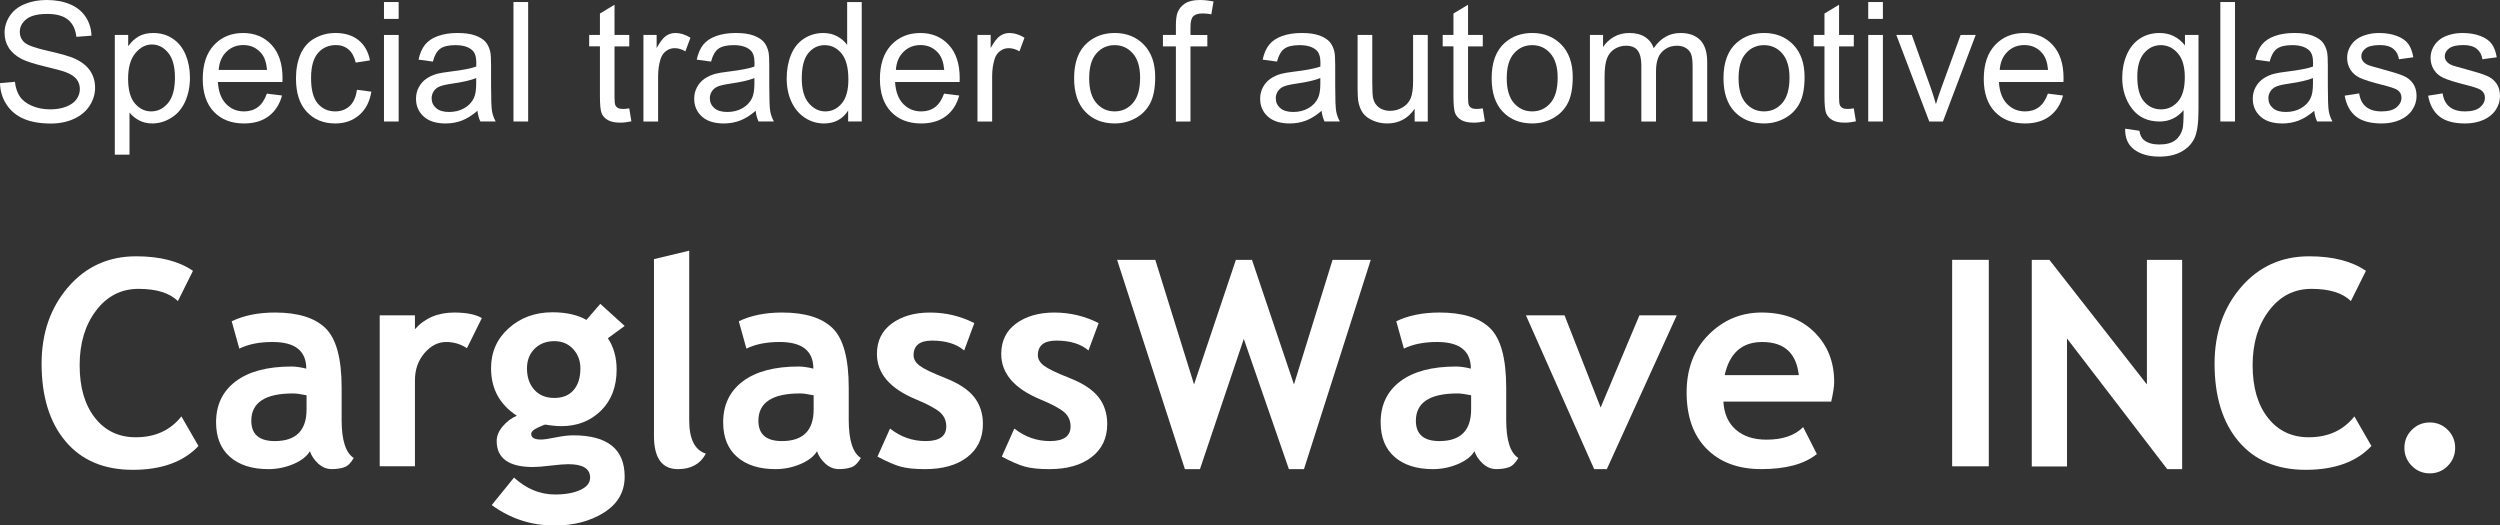 <?xml version="1.0" encoding="UTF-8"?>
<svg id="_レイヤー_2" data-name="レイヤー 2" xmlns="http://www.w3.org/2000/svg" viewBox="0 0 325.649 68.451">
  <rect x="0" y="0" width="325.649" height="68.451" fill="#333333" stroke="none"/>
  <g id="PC">
    <g id="header">
      <g>
        <g>
          <path d="M0,10.827l1.942-.17c.092.779.306,1.417.642,1.916.336.499.858.902,1.566,1.21s1.503.462,2.388.462c.786,0,1.479-.117,2.081-.35s1.049-.554,1.343-.961c.293-.407.44-.851.44-1.332,0-.488-.142-.914-.424-1.279-.283-.364-.75-.67-1.401-.918-.417-.163-1.341-.416-2.771-.759-1.429-.343-2.431-.667-3.004-.971-.743-.389-1.297-.872-1.661-1.449-.365-.577-.547-1.222-.547-1.937,0-.786.223-1.52.669-2.203.446-.683,1.097-1.201,1.953-1.555.856-.354,1.808-.531,2.855-.531,1.153,0,2.17.186,3.052.557.881.371,1.559.918,2.033,1.64.474.722.729,1.539.764,2.452l-1.975.149c-.106-.984-.465-1.727-1.077-2.229-.612-.502-1.516-.754-2.712-.754-1.246,0-2.153.228-2.723.685-.57.456-.854,1.007-.854,1.651,0,.559.202,1.019.605,1.38.396.361,1.431.731,3.104,1.109,1.674.379,2.822.709,3.445.992.906.418,1.574.947,2.006,1.587.432.641.647,1.378.647,2.213,0,.828-.237,1.608-.711,2.341s-1.155,1.302-2.043,1.709-1.888.61-2.999.61c-1.408,0-2.588-.205-3.54-.616-.952-.41-1.698-1.028-2.24-1.852-.542-.824-.826-1.757-.854-2.797Z" style="fill: #fff; stroke-width: 0px;"/>
          <path d="M14.956,20.147V4.554h1.741v1.465c.41-.573.874-1.003,1.391-1.29.517-.286,1.143-.43,1.879-.43.962,0,1.811.248,2.547.743.736.495,1.292,1.194,1.667,2.096.375.902.562,1.891.562,2.967,0,1.153-.207,2.192-.621,3.115-.414.923-1.015,1.631-1.804,2.123-.789.492-1.619.738-2.489.738-.637,0-1.208-.135-1.714-.403-.506-.269-.922-.609-1.247-1.019v5.488h-1.911ZM16.686,10.254c0,1.451.293,2.523.881,3.216.587.694,1.298,1.04,2.133,1.04.849,0,1.576-.359,2.181-1.077.605-.718.908-1.831.908-3.338,0-1.437-.295-2.512-.886-3.227-.591-.715-1.297-1.072-2.118-1.072-.814,0-1.534.38-2.16,1.141-.626.761-.939,1.867-.939,3.317Z" style="fill: #fff; stroke-width: 0px;"/>
          <path d="M34.763,12.196l1.974.244c-.311,1.154-.888,2.049-1.73,2.686s-1.918.955-3.227.955c-1.649,0-2.956-.508-3.922-1.523-.966-1.015-1.449-2.44-1.449-4.272,0-1.896.488-3.368,1.465-4.416.977-1.047,2.243-1.571,3.8-1.571,1.507,0,2.739.513,3.694,1.539.956,1.026,1.433,2.47,1.433,4.331,0,.113-.004.283-.011.51h-8.407c.071,1.239.421,2.187,1.051,2.845.63.658,1.415.987,2.356.987.701,0,1.298-.184,1.794-.552.495-.368.888-.955,1.178-1.762ZM28.49,9.107h6.295c-.085-.948-.326-1.659-.722-2.134-.608-.736-1.397-1.104-2.367-1.104-.877,0-1.615.294-2.213.881-.598.587-.929,1.373-.993,2.356Z" style="fill: #fff; stroke-width: 0px;"/>
          <path d="M46.493,11.697l1.879.244c-.206,1.295-.731,2.309-1.577,3.041s-1.884,1.099-3.115,1.099c-1.543,0-2.783-.504-3.72-1.513-.938-1.008-1.407-2.454-1.407-4.336,0-1.217.202-2.282.605-3.195.403-.913,1.017-1.597,1.842-2.054.824-.456,1.721-.685,2.691-.685,1.224,0,2.226.31,3.004.929.778.619,1.277,1.499,1.497,2.638l-1.857.287c-.177-.757-.49-1.327-.939-1.709-.45-.382-.993-.573-1.629-.573-.962,0-1.745.345-2.346,1.035-.602.69-.902,1.782-.902,3.275,0,1.515.29,2.615.87,3.301.581.686,1.338,1.03,2.272,1.03.75,0,1.376-.23,1.878-.69.502-.46.821-1.168.956-2.123Z" style="fill: #fff; stroke-width: 0px;"/>
          <path d="M50.017,2.463V.265h1.911v2.197h-1.911ZM50.017,15.827V4.554h1.911v11.273h-1.911Z" style="fill: #fff; stroke-width: 0px;"/>
          <path d="M62.192,14.436c-.708.602-1.389,1.026-2.043,1.274-.655.248-1.357.372-2.107.372-1.238,0-2.19-.302-2.855-.908-.665-.605-.998-1.378-.998-2.319,0-.552.125-1.056.376-1.513.251-.456.581-.823.987-1.099s.865-.485,1.375-.626c.375-.099.941-.195,1.699-.287,1.542-.184,2.678-.403,3.407-.658.007-.262.011-.428.011-.499,0-.778-.181-1.327-.542-1.645-.488-.432-1.214-.648-2.176-.648-.898,0-1.562.158-1.99.472-.428.315-.745.872-.95,1.672l-1.868-.255c.169-.8.449-1.445.838-1.937.389-.492.952-.87,1.688-1.136.736-.265,1.589-.398,2.559-.398.962,0,1.744.113,2.346.34.602.227,1.043.511,1.327.854.283.343.481.777.595,1.3.063.326.095.913.095,1.762v2.548c0,1.776.041,2.9.122,3.37.082.471.243.922.483,1.353h-1.995c-.198-.396-.326-.86-.382-1.391ZM62.033,10.169c-.694.283-1.734.524-3.121.722-.786.113-1.341.241-1.667.382-.326.142-.577.349-.754.621-.177.272-.265.575-.265.908,0,.509.192.934.578,1.274.386.34.95.51,1.693.51.736,0,1.391-.161,1.963-.483.573-.322.994-.762,1.263-1.322.206-.432.308-1.068.308-1.911v-.701Z" style="fill: #fff; stroke-width: 0px;"/>
          <path d="M66.884,15.827V.265h1.911v15.561h-1.911Z" style="fill: #fff; stroke-width: 0px;"/>
          <path d="M81.967,14.118l.276,1.688c-.538.113-1.019.17-1.443.17-.694,0-1.231-.11-1.613-.329-.382-.219-.651-.508-.807-.865-.156-.357-.233-1.109-.233-2.256v-6.486h-1.401v-1.486h1.401V1.762l1.9-1.146v3.938h1.921v1.486h-1.921v6.592c0,.545.034.895.101,1.051.067.156.177.28.329.371.152.092.37.138.653.138.212,0,.492-.025.838-.074Z" style="fill: #fff; stroke-width: 0px;"/>
          <path d="M83.813,15.827V4.554h1.72v1.709c.438-.8.844-1.327,1.215-1.582s.78-.382,1.226-.382c.644,0,1.298.205,1.964.616l-.658,1.773c-.467-.276-.934-.414-1.401-.414-.417,0-.792.126-1.125.377s-.57.6-.711,1.046c-.212.679-.318,1.422-.318,2.229v5.902h-1.911Z" style="fill: #fff; stroke-width: 0px;"/>
          <path d="M98.43,14.436c-.708.602-1.389,1.026-2.043,1.274-.655.248-1.357.372-2.107.372-1.238,0-2.19-.302-2.855-.908-.665-.605-.998-1.378-.998-2.319,0-.552.125-1.056.376-1.513.251-.456.581-.823.987-1.099s.865-.485,1.375-.626c.375-.099.941-.195,1.699-.287,1.542-.184,2.678-.403,3.407-.658.007-.262.011-.428.011-.499,0-.778-.181-1.327-.542-1.645-.488-.432-1.214-.648-2.176-.648-.898,0-1.562.158-1.99.472-.428.315-.745.872-.95,1.672l-1.868-.255c.169-.8.449-1.445.838-1.937.389-.492.952-.87,1.688-1.136.736-.265,1.589-.398,2.559-.398.962,0,1.744.113,2.346.34.602.227,1.043.511,1.327.854.283.343.481.777.595,1.3.063.326.095.913.095,1.762v2.548c0,1.776.041,2.9.122,3.37.082.471.243.922.483,1.353h-1.995c-.198-.396-.326-.86-.382-1.391ZM98.271,10.169c-.694.283-1.734.524-3.121.722-.786.113-1.341.241-1.667.382-.326.142-.577.349-.754.621-.177.272-.265.575-.265.908,0,.509.192.934.578,1.274.386.34.95.51,1.693.51.736,0,1.391-.161,1.963-.483.573-.322.994-.762,1.263-1.322.206-.432.308-1.068.308-1.911v-.701Z" style="fill: #fff; stroke-width: 0px;"/>
          <path d="M110.478,15.827v-1.422c-.715,1.118-1.766,1.677-3.153,1.677-.898,0-1.725-.248-2.479-.743-.753-.495-1.337-1.187-1.751-2.075-.414-.888-.621-1.909-.621-3.062,0-1.125.188-2.146.562-3.062.375-.916.938-1.619,1.688-2.107s1.589-.732,2.516-.732c.679,0,1.284.143,1.815.43.531.287.962.66,1.295,1.12V.265h1.9v15.561h-1.772ZM104.438,10.201c0,1.444.304,2.523.913,3.238.608.715,1.327,1.072,2.155,1.072.835,0,1.544-.341,2.128-1.024.583-.683.875-1.725.875-3.126,0-1.543-.297-2.675-.892-3.397s-1.327-1.083-2.197-1.083c-.849,0-1.559.347-2.128,1.04-.569.694-.854,1.787-.854,3.28Z" style="fill: #fff; stroke-width: 0px;"/>
          <path d="M122.972,12.196l1.974.244c-.311,1.154-.888,2.049-1.73,2.686s-1.918.955-3.227.955c-1.649,0-2.956-.508-3.922-1.523-.966-1.015-1.449-2.44-1.449-4.272,0-1.896.488-3.368,1.465-4.416.977-1.047,2.243-1.571,3.8-1.571,1.507,0,2.739.513,3.694,1.539.956,1.026,1.433,2.47,1.433,4.331,0,.113-.004.283-.011.51h-8.407c.071,1.239.421,2.187,1.051,2.845.63.658,1.415.987,2.356.987.701,0,1.298-.184,1.794-.552.495-.368.888-.955,1.178-1.762ZM116.698,9.107h6.295c-.085-.948-.326-1.659-.722-2.134-.608-.736-1.397-1.104-2.367-1.104-.877,0-1.615.294-2.213.881-.598.587-.929,1.373-.993,2.356Z" style="fill: #fff; stroke-width: 0px;"/>
          <path d="M127.324,15.827V4.554h1.72v1.709c.438-.8.844-1.327,1.215-1.582s.78-.382,1.226-.382c.644,0,1.298.205,1.964.616l-.658,1.773c-.467-.276-.934-.414-1.401-.414-.417,0-.792.126-1.125.377s-.57.6-.711,1.046c-.212.679-.318,1.422-.318,2.229v5.902h-1.911Z" style="fill: #fff; stroke-width: 0px;"/>
          <path d="M139.913,10.19c0-2.087.58-3.634,1.741-4.639.97-.835,2.151-1.253,3.545-1.253,1.55,0,2.816.508,3.8,1.523.983,1.016,1.476,2.418,1.476,4.209,0,1.451-.218,2.592-.653,3.423-.436.832-1.069,1.477-1.9,1.937-.832.46-1.739.69-2.723.69-1.578,0-2.854-.506-3.827-1.518-.973-1.012-1.459-2.47-1.459-4.373ZM141.876,10.19c0,1.444.315,2.525.945,3.243.629.718,1.422,1.077,2.377,1.077.948,0,1.737-.361,2.367-1.083s.945-1.822.945-3.301c0-1.394-.317-2.45-.95-3.169-.633-.718-1.42-1.077-2.362-1.077-.955,0-1.748.357-2.377,1.072-.63.715-.945,1.794-.945,3.237Z" style="fill: #fff; stroke-width: 0px;"/>
          <path d="M153.171,15.827V6.04h-1.688v-1.486h1.688v-1.199c0-.757.067-1.32.202-1.688.184-.495.507-.897.971-1.205.463-.308,1.113-.462,1.948-.462.538,0,1.132.064,1.783.191l-.287,1.667c-.396-.071-.771-.106-1.125-.106-.581,0-.991.124-1.231.372-.241.248-.361.711-.361,1.391v1.04h2.197v1.486h-2.197v9.787h-1.9Z" style="fill: #fff; stroke-width: 0px;"/>
          <path d="M172.149,14.436c-.708.602-1.389,1.026-2.043,1.274-.655.248-1.357.372-2.107.372-1.238,0-2.19-.302-2.855-.908-.665-.605-.998-1.378-.998-2.319,0-.552.125-1.056.376-1.513.251-.456.581-.823.987-1.099s.865-.485,1.375-.626c.375-.099.941-.195,1.699-.287,1.542-.184,2.678-.403,3.407-.658.007-.262.011-.428.011-.499,0-.778-.181-1.327-.542-1.645-.488-.432-1.214-.648-2.176-.648-.898,0-1.562.158-1.99.472-.428.315-.745.872-.95,1.672l-1.868-.255c.169-.8.449-1.445.838-1.937.389-.492.952-.87,1.688-1.136.736-.265,1.589-.398,2.559-.398.962,0,1.744.113,2.346.34.602.227,1.043.511,1.327.854.283.343.481.777.595,1.3.063.326.095.913.095,1.762v2.548c0,1.776.041,2.9.122,3.37.082.471.243.922.483,1.353h-1.995c-.198-.396-.326-.86-.382-1.391ZM171.99,10.169c-.694.283-1.734.524-3.121.722-.786.113-1.341.241-1.667.382-.326.142-.577.349-.754.621-.177.272-.265.575-.265.908,0,.509.192.934.578,1.274.386.34.95.51,1.693.51.736,0,1.391-.161,1.963-.483.573-.322.994-.762,1.263-1.322.206-.432.308-1.068.308-1.911v-.701Z" style="fill: #fff; stroke-width: 0px;"/>
          <path d="M184.271,15.827v-1.656c-.877,1.274-2.07,1.911-3.577,1.911-.665,0-1.286-.127-1.863-.382-.577-.255-1.005-.575-1.285-.961-.279-.386-.476-.858-.589-1.417-.078-.375-.117-.969-.117-1.783v-6.984h1.911v6.252c0,.998.039,1.67.117,2.017.12.503.375.897.764,1.184s.871.43,1.444.43,1.111-.147,1.613-.441c.502-.294.858-.693,1.067-1.199.208-.506.313-1.24.313-2.203v-6.04h1.911v11.273h-1.709Z" style="fill: #fff; stroke-width: 0px;"/>
          <path d="M193.146,14.118l.276,1.688c-.538.113-1.019.17-1.443.17-.694,0-1.231-.11-1.613-.329-.382-.219-.651-.508-.807-.865-.156-.357-.233-1.109-.233-2.256v-6.486h-1.401v-1.486h1.401V1.762l1.9-1.146v3.938h1.921v1.486h-1.921v6.592c0,.545.034.895.101,1.051.067.156.177.28.329.371.152.092.37.138.653.138.212,0,.492-.025.838-.074Z" style="fill: #fff; stroke-width: 0px;"/>
          <path d="M194.302,10.19c0-2.087.58-3.634,1.741-4.639.97-.835,2.151-1.253,3.545-1.253,1.55,0,2.816.508,3.8,1.523.983,1.016,1.476,2.418,1.476,4.209,0,1.451-.218,2.592-.653,3.423-.436.832-1.069,1.477-1.9,1.937-.832.46-1.739.69-2.723.69-1.578,0-2.854-.506-3.827-1.518-.973-1.012-1.459-2.47-1.459-4.373ZM196.266,10.19c0,1.444.315,2.525.945,3.243.629.718,1.422,1.077,2.377,1.077.948,0,1.737-.361,2.367-1.083s.945-1.822.945-3.301c0-1.394-.317-2.45-.95-3.169-.633-.718-1.42-1.077-2.362-1.077-.955,0-1.748.357-2.377,1.072-.63.715-.945,1.794-.945,3.237Z" style="fill: #fff; stroke-width: 0px;"/>
          <path d="M207.104,15.827V4.554h1.709v1.582c.354-.552.824-.996,1.412-1.332.587-.336,1.256-.504,2.006-.504.835,0,1.52.173,2.054.52.534.347.911.832,1.13,1.454.892-1.316,2.052-1.974,3.482-1.974,1.118,0,1.978.31,2.579.929.602.619.902,1.573.902,2.861v7.738h-1.9v-7.101c0-.764-.062-1.314-.186-1.651-.124-.336-.349-.607-.674-.812-.326-.205-.708-.308-1.146-.308-.792,0-1.451.264-1.974.791-.524.527-.786,1.371-.786,2.532v6.549h-1.911v-7.324c0-.849-.156-1.486-.467-1.911-.312-.425-.821-.637-1.529-.637-.538,0-1.035.142-1.491.425-.457.283-.788.697-.993,1.242-.205.545-.308,1.33-.308,2.356v5.849h-1.911Z" style="fill: #fff; stroke-width: 0px;"/>
          <path d="M224.501,10.19c0-2.087.58-3.634,1.741-4.639.97-.835,2.151-1.253,3.545-1.253,1.55,0,2.816.508,3.8,1.523.983,1.016,1.476,2.418,1.476,4.209,0,1.451-.218,2.592-.653,3.423-.436.832-1.069,1.477-1.9,1.937-.832.46-1.739.69-2.723.69-1.578,0-2.854-.506-3.827-1.518-.973-1.012-1.459-2.47-1.459-4.373ZM226.465,10.19c0,1.444.315,2.525.945,3.243.629.718,1.422,1.077,2.377,1.077.948,0,1.737-.361,2.367-1.083s.945-1.822.945-3.301c0-1.394-.317-2.45-.95-3.169-.633-.718-1.42-1.077-2.362-1.077-.955,0-1.748.357-2.377,1.072-.63.715-.945,1.794-.945,3.237Z" style="fill: #fff; stroke-width: 0px;"/>
          <path d="M241.475,14.118l.276,1.688c-.538.113-1.019.17-1.443.17-.694,0-1.231-.11-1.613-.329-.382-.219-.651-.508-.807-.865-.156-.357-.233-1.109-.233-2.256v-6.486h-1.401v-1.486h1.401V1.762l1.9-1.146v3.938h1.921v1.486h-1.921v6.592c0,.545.034.895.101,1.051.067.156.177.28.329.371.152.092.37.138.653.138.212,0,.492-.025.838-.074Z" style="fill: #fff; stroke-width: 0px;"/>
          <path d="M243.354,2.463V.265h1.911v2.197h-1.911ZM243.354,15.827V4.554h1.911v11.273h-1.911Z" style="fill: #fff; stroke-width: 0px;"/>
          <path d="M251.304,15.827l-4.289-11.273h2.017l2.42,6.751c.262.729.502,1.486.722,2.271.17-.594.407-1.309.711-2.144l2.505-6.878h1.964l-4.267,11.273h-1.783Z" style="fill: #fff; stroke-width: 0px;"/>
          <path d="M266.759,12.196l1.974.244c-.311,1.154-.888,2.049-1.73,2.686s-1.918.955-3.227.955c-1.649,0-2.956-.508-3.922-1.523-.966-1.015-1.449-2.44-1.449-4.272,0-1.896.488-3.368,1.465-4.416.977-1.047,2.243-1.571,3.8-1.571,1.507,0,2.739.513,3.694,1.539.956,1.026,1.433,2.47,1.433,4.331,0,.113-.004.283-.011.51h-8.407c.071,1.239.421,2.187,1.051,2.845.63.658,1.415.987,2.356.987.701,0,1.298-.184,1.794-.552.495-.368.888-.955,1.178-1.762ZM260.485,9.107h6.295c-.085-.948-.326-1.659-.722-2.134-.608-.736-1.397-1.104-2.367-1.104-.877,0-1.615.294-2.213.881-.598.587-.929,1.373-.993,2.356Z" style="fill: #fff; stroke-width: 0px;"/>
          <path d="M276.821,16.761l1.858.276c.078.573.293.991.647,1.253.474.354,1.122.531,1.942.531.884,0,1.567-.177,2.049-.531.481-.354.807-.849.977-1.486.099-.389.145-1.206.138-2.452-.835.984-1.875,1.475-3.121,1.475-1.55,0-2.749-.559-3.599-1.677-.849-1.118-1.273-2.459-1.273-4.023,0-1.076.194-2.068.583-2.978.389-.909.954-1.612,1.693-2.107.739-.495,1.608-.743,2.606-.743,1.33,0,2.427.538,3.291,1.613v-1.359h1.762v9.744c0,1.755-.179,2.999-.536,3.731-.357.732-.924,1.311-1.699,1.736-.775.425-1.729.637-2.86.637-1.345,0-2.431-.302-3.259-.908-.828-.605-1.228-1.516-1.2-2.733ZM278.403,9.988c0,1.479.294,2.558.881,3.238s1.323,1.019,2.208,1.019c.877,0,1.613-.338,2.208-1.014.595-.676.892-1.735.892-3.179,0-1.38-.306-2.42-.918-3.121-.612-.701-1.35-1.051-2.213-1.051-.849,0-1.571.345-2.165,1.035-.595.69-.892,1.714-.892,3.073Z" style="fill: #fff; stroke-width: 0px;"/>
          <path d="M289.22,15.827V.265h1.911v15.561h-1.911Z" style="fill: #fff; stroke-width: 0px;"/>
          <path d="M301.448,14.436c-.708.602-1.389,1.026-2.043,1.274-.655.248-1.357.372-2.107.372-1.238,0-2.19-.302-2.855-.908-.665-.605-.998-1.378-.998-2.319,0-.552.125-1.056.376-1.513.251-.456.581-.823.987-1.099s.865-.485,1.375-.626c.375-.099.941-.195,1.699-.287,1.542-.184,2.678-.403,3.407-.658.007-.262.011-.428.011-.499,0-.778-.181-1.327-.542-1.645-.488-.432-1.214-.648-2.176-.648-.898,0-1.562.158-1.99.472-.428.315-.745.872-.95,1.672l-1.868-.255c.169-.8.449-1.445.838-1.937.389-.492.952-.87,1.688-1.136.736-.265,1.589-.398,2.559-.398.962,0,1.744.113,2.346.34.602.227,1.043.511,1.327.854.283.343.481.777.595,1.3.063.326.095.913.095,1.762v2.548c0,1.776.041,2.9.122,3.37.082.471.243.922.483,1.353h-1.995c-.198-.396-.326-.86-.382-1.391ZM301.289,10.169c-.694.283-1.734.524-3.121.722-.786.113-1.341.241-1.667.382-.326.142-.577.349-.754.621-.177.272-.265.575-.265.908,0,.509.192.934.578,1.274.386.34.95.51,1.693.51.736,0,1.391-.161,1.963-.483.573-.322.994-.762,1.263-1.322.206-.432.308-1.068.308-1.911v-.701Z" style="fill: #fff; stroke-width: 0px;"/>
          <path d="M305.418,12.462l1.889-.297c.106.757.401,1.338.886,1.741s1.163.605,2.033.605c.877,0,1.529-.179,1.953-.536.425-.357.637-.776.637-1.258,0-.432-.188-.771-.563-1.019-.262-.17-.913-.386-1.953-.647-1.401-.354-2.373-.66-2.914-.918-.542-.258-.952-.616-1.231-1.072-.279-.457-.419-.961-.419-1.513,0-.502.115-.968.345-1.396.23-.428.543-.784.939-1.067.297-.219.702-.405,1.215-.557.513-.152,1.063-.228,1.651-.228.884,0,1.661.127,2.33.382.669.255,1.163.6,1.481,1.035.318.435.538,1.017.658,1.746l-1.868.255c-.085-.58-.331-1.033-.738-1.359-.407-.325-.982-.488-1.725-.488-.877,0-1.504.145-1.879.435-.375.29-.562.63-.562,1.019,0,.248.078.471.234.669.155.205.399.375.732.51.191.071.753.234,1.688.488,1.352.361,2.294.656,2.829.886.534.23.953.564,1.258,1.003.304.439.456.984.456,1.635,0,.637-.186,1.237-.557,1.799-.372.562-.908.998-1.608,1.306-.701.308-1.493.462-2.378.462-1.465,0-2.581-.304-3.349-.913-.768-.609-1.258-1.511-1.47-2.707Z" style="fill: #fff; stroke-width: 0px;"/>
          <path d="M316.288,12.462l1.889-.297c.106.757.401,1.338.886,1.741s1.163.605,2.033.605c.877,0,1.529-.179,1.953-.536.425-.357.637-.776.637-1.258,0-.432-.188-.771-.563-1.019-.262-.17-.913-.386-1.953-.647-1.401-.354-2.373-.66-2.914-.918-.542-.258-.952-.616-1.231-1.072-.279-.457-.419-.961-.419-1.513,0-.502.115-.968.345-1.396.23-.428.543-.784.939-1.067.297-.219.702-.405,1.215-.557.513-.152,1.063-.228,1.651-.228.884,0,1.661.127,2.33.382.669.255,1.163.6,1.481,1.035.318.435.538,1.017.658,1.746l-1.868.255c-.085-.58-.331-1.033-.738-1.359-.407-.325-.982-.488-1.725-.488-.877,0-1.504.145-1.879.435-.375.29-.562.63-.562,1.019,0,.248.078.471.234.669.155.205.399.375.732.51.191.071.753.234,1.688.488,1.352.361,2.294.656,2.829.886.534.23.953.564,1.258,1.003.304.439.456.984.456,1.635,0,.637-.186,1.237-.557,1.799-.372.562-.908.998-1.608,1.306-.701.308-1.493.462-2.378.462-1.465,0-2.581-.304-3.349-.913-.768-.609-1.258-1.511-1.47-2.707Z" style="fill: #fff; stroke-width: 0px;"/>
        </g>
        <g>
          <path d="M25.135,35.277l-1.964,3.947c-1.065-1.065-2.778-1.597-5.14-1.597-2.24,0-4.076.939-5.508,2.818-1.432,1.879-2.148,4.256-2.148,7.132s.664,5.159,1.992,6.848c1.328,1.689,3.099,2.533,5.314,2.533,2.534,0,4.516-.906,5.948-2.717l2.222,3.855c-1.946,2.068-4.798,3.103-8.555,3.103s-6.677-1.236-8.757-3.708c-2.081-2.472-3.121-5.844-3.121-10.116,0-3.977,1.153-7.303,3.46-9.978,2.307-2.674,5.26-4.011,8.858-4.011,3.084,0,5.55.63,7.398,1.891Z" style="fill: #fff; stroke-width: 0px;"/>
          <path d="M40.372,58.776c-.416.686-1.141,1.245-2.175,1.68-1.035.434-2.114.652-3.24.652-2.118,0-3.782-.529-4.994-1.588-1.211-1.058-1.817-2.561-1.817-4.507,0-2.276.854-4.057,2.561-5.342,1.707-1.285,4.133-1.928,7.279-1.928.539,0,1.175.092,1.91.275,0-2.313-1.463-3.47-4.388-3.47-1.726,0-3.17.288-4.333.863l-.992-3.562c1.579-.759,3.458-1.138,5.636-1.138,2.999,0,5.195.682,6.591,2.047,1.395,1.365,2.093,3.95,2.093,7.756v4.204c0,2.619.526,4.266,1.579,4.938-.379.661-.802,1.068-1.267,1.221-.465.153-.998.229-1.597.229-.661,0-1.255-.245-1.781-.734-.526-.489-.881-1.022-1.065-1.597ZM39.932,51.488c-.784-.159-1.371-.239-1.763-.239-3.623,0-5.434,1.187-5.434,3.562,0,1.762,1.022,2.644,3.066,2.644,2.754,0,4.131-1.377,4.131-4.131v-1.836Z" style="fill: #fff; stroke-width: 0px;"/>
          <path d="M60.824,45.356c-.82-.538-1.72-.808-2.699-.808-1.065,0-2.01.484-2.836,1.45-.826.967-1.239,2.148-1.239,3.543v11.199h-4.589v-19.662h4.589v1.799c1.285-1.444,2.993-2.166,5.122-2.166,1.566,0,2.766.239,3.598.716l-1.946,3.929Z" style="fill: #fff; stroke-width: 0px;"/>
          <path d="M64.055,65.789l2.9-3.58c1.604,1.469,3.39,2.203,5.361,2.203,1.322,0,2.411-.196,3.268-.587.857-.392,1.285-.93,1.285-1.616,0-1.163-.948-1.744-2.845-1.744-.514,0-1.279.061-2.295.184-1.016.122-1.781.184-2.295.184-3.158,0-4.736-1.132-4.736-3.396,0-.649.263-1.285.79-1.909.526-.624,1.138-1.083,1.835-1.377-2.24-1.456-3.359-3.518-3.359-6.187,0-2.105.771-3.846,2.313-5.223,1.542-1.377,3.439-2.065,5.691-2.065,1.762,0,3.237.33,4.424.991l1.799-2.093,3.176,2.882-2.185,1.597c.759,1.151,1.138,2.509,1.138,4.076,0,2.24-.683,4.03-2.047,5.37-1.365,1.34-3.087,2.01-5.168,2.01-.331,0-.771-.03-1.322-.092l-.753-.11c-.085,0-.413.132-.982.395-.569.263-.854.536-.854.817,0,.49.422.734,1.267.734.379,0,1.016-.092,1.909-.275.893-.184,1.658-.275,2.295-.275,4.467,0,6.701,1.793,6.701,5.379,0,1.983-.894,3.54-2.68,4.672-1.787,1.132-3.941,1.698-6.462,1.698-3.011,0-5.734-.888-8.169-2.662ZM68.644,47.981c0,1.163.321,2.096.964,2.8.643.704,1.508,1.056,2.598,1.056s1.928-.343,2.515-1.028c.588-.685.881-1.628.881-2.827,0-.991-.315-1.829-.945-2.515-.63-.685-1.448-1.028-2.451-1.028-1.053,0-1.909.33-2.57.991-.661.661-.992,1.512-.992,2.552Z" style="fill: #fff; stroke-width: 0px;"/>
          <path d="M85.185,33.754l4.59-1.101v22.104c0,2.423.722,3.868,2.167,4.333-.71,1.346-1.922,2.019-3.635,2.019-2.081,0-3.121-1.444-3.121-4.333v-23.021Z" style="fill: #fff; stroke-width: 0px;"/>
          <path d="M106.426,58.776c-.416.686-1.141,1.245-2.175,1.68-1.035.434-2.114.652-3.24.652-2.118,0-3.782-.529-4.994-1.588-1.211-1.058-1.817-2.561-1.817-4.507,0-2.276.854-4.057,2.561-5.342,1.707-1.285,4.133-1.928,7.279-1.928.539,0,1.175.092,1.91.275,0-2.313-1.463-3.47-4.388-3.47-1.726,0-3.17.288-4.333.863l-.992-3.562c1.579-.759,3.458-1.138,5.636-1.138,2.999,0,5.195.682,6.591,2.047,1.395,1.365,2.093,3.95,2.093,7.756v4.204c0,2.619.526,4.266,1.579,4.938-.379.661-.802,1.068-1.267,1.221-.465.153-.998.229-1.597.229-.661,0-1.255-.245-1.781-.734-.526-.489-.881-1.022-1.065-1.597ZM105.985,51.488c-.784-.159-1.371-.239-1.763-.239-3.623,0-5.434,1.187-5.434,3.562,0,1.762,1.022,2.644,3.066,2.644,2.754,0,4.131-1.377,4.131-4.131v-1.836Z" style="fill: #fff; stroke-width: 0px;"/>
          <path d="M114.302,59.474l1.634-3.653c1.371,1.089,2.919,1.634,4.645,1.634,1.787,0,2.68-.636,2.68-1.909,0-.746-.27-1.359-.808-1.836-.539-.477-1.585-1.04-3.139-1.689-3.391-1.407-5.085-3.378-5.085-5.911,0-1.701.648-3.026,1.946-3.975,1.297-.948,2.956-1.423,4.975-1.423,2.044,0,3.966.459,5.765,1.377l-1.322,3.562c-1.003-.857-2.399-1.285-4.186-1.285-1.604,0-2.405.636-2.405,1.909,0,.502.263.955.79,1.359s1.652.945,3.378,1.625c1.726.679,2.968,1.502,3.727,2.469.758.967,1.138,2.136,1.138,3.506,0,1.824-.677,3.259-2.029,4.305-1.353,1.047-3.191,1.57-5.517,1.57-1.31,0-2.359-.107-3.148-.321-.79-.214-1.802-.652-3.039-1.313Z" style="fill: #fff; stroke-width: 0px;"/>
          <path d="M130.494,59.474l1.634-3.653c1.371,1.089,2.919,1.634,4.645,1.634,1.787,0,2.68-.636,2.68-1.909,0-.746-.27-1.359-.808-1.836-.539-.477-1.585-1.04-3.139-1.689-3.391-1.407-5.085-3.378-5.085-5.911,0-1.701.648-3.026,1.946-3.975,1.297-.948,2.956-1.423,4.975-1.423,2.044,0,3.966.459,5.765,1.377l-1.322,3.562c-1.003-.857-2.399-1.285-4.186-1.285-1.604,0-2.405.636-2.405,1.909,0,.502.263.955.79,1.359s1.652.945,3.378,1.625c1.726.679,2.968,1.502,3.727,2.469.758.967,1.138,2.136,1.138,3.506,0,1.824-.677,3.259-2.029,4.305-1.353,1.047-3.191,1.57-5.517,1.57-1.31,0-2.359-.107-3.148-.321-.79-.214-1.802-.652-3.039-1.313Z" style="fill: #fff; stroke-width: 0px;"/>
          <path d="M169.855,61.108h-1.964l-5.875-16.963-5.709,16.963h-1.964l-8.831-27.262h4.975l5.049,16.229,5.452-16.229h2.093l5.471,16.229,5.03-16.229h4.976l-8.702,27.262Z" style="fill: #fff; stroke-width: 0px;"/>
          <path d="M192.069,58.776c-.416.686-1.141,1.245-2.175,1.68-1.035.434-2.114.652-3.24.652-2.118,0-3.782-.529-4.994-1.588-1.211-1.058-1.817-2.561-1.817-4.507,0-2.276.854-4.057,2.561-5.342,1.707-1.285,4.133-1.928,7.279-1.928.539,0,1.175.092,1.91.275,0-2.313-1.463-3.47-4.388-3.47-1.726,0-3.17.288-4.333.863l-.992-3.562c1.579-.759,3.458-1.138,5.636-1.138,2.999,0,5.195.682,6.591,2.047,1.395,1.365,2.093,3.95,2.093,7.756v4.204c0,2.619.526,4.266,1.579,4.938-.379.661-.802,1.068-1.267,1.221-.465.153-.998.229-1.597.229-.661,0-1.255-.245-1.781-.734-.526-.489-.881-1.022-1.065-1.597ZM191.628,51.488c-.784-.159-1.371-.239-1.763-.239-3.623,0-5.434,1.187-5.434,3.562,0,1.762,1.022,2.644,3.066,2.644,2.754,0,4.131-1.377,4.131-4.131v-1.836Z" style="fill: #fff; stroke-width: 0px;"/>
          <path d="M209.307,61.108h-1.652l-8.885-20.029h5.03l4.7,12.006,5.048-12.006h4.865l-9.106,20.029Z" style="fill: #fff; stroke-width: 0px;"/>
          <path d="M238.534,52.314h-14.044c.085,1.567.624,2.784,1.616,3.653.991.869,2.325,1.303,4.002,1.303,2.093,0,3.684-.544,4.773-1.634l1.781,3.506c-1.615,1.31-4.026,1.964-7.233,1.964-2.999,0-5.37-.878-7.114-2.634-1.744-1.756-2.616-4.207-2.616-7.353,0-3.096.958-5.605,2.873-7.527,1.916-1.921,4.213-2.882,6.894-2.882,2.852,0,5.141.851,6.866,2.552,1.726,1.701,2.588,3.868,2.588,6.499,0,.563-.128,1.414-.385,2.552ZM224.655,48.863h9.657c-.318-2.876-1.909-4.314-4.773-4.314-2.619,0-4.247,1.438-4.883,4.314Z" style="fill: #fff; stroke-width: 0px;"/>
          <path d="M254.286,60.741v-26.895h4.773v26.895h-4.773Z" style="fill: #fff; stroke-width: 0px;"/>
          <path d="M282.3,61.108l-13.053-17.018v16.669h-4.589v-26.913h2.294l12.704,16.229v-16.229h4.59v27.262h-1.946Z" style="fill: #fff; stroke-width: 0px;"/>
          <path d="M308.186,35.277l-1.964,3.947c-1.065-1.065-2.778-1.597-5.14-1.597-2.24,0-4.076.939-5.508,2.818-1.432,1.879-2.148,4.256-2.148,7.132s.664,5.159,1.992,6.848c1.328,1.689,3.099,2.533,5.314,2.533,2.534,0,4.516-.906,5.948-2.717l2.222,3.855c-1.946,2.068-4.798,3.103-8.555,3.103s-6.677-1.236-8.757-3.708c-2.081-2.472-3.121-5.844-3.121-10.116,0-3.977,1.153-7.303,3.46-9.978,2.307-2.674,5.26-4.011,8.858-4.011,3.084,0,5.55.63,7.398,1.891Z" style="fill: #fff; stroke-width: 0px;"/>
          <path d="M313.198,58.336c0-.918.321-1.698.964-2.341.643-.643,1.423-.964,2.341-.964s1.698.321,2.34.964c.643.642.964,1.423.964,2.341s-.321,1.701-.964,2.35c-.642.649-1.422.973-2.34.973s-1.698-.324-2.341-.973-.964-1.432-.964-2.35Z" style="fill: #fff; stroke-width: 0px;"/>
        </g>
      </g>
    </g>
  </g>
</svg>